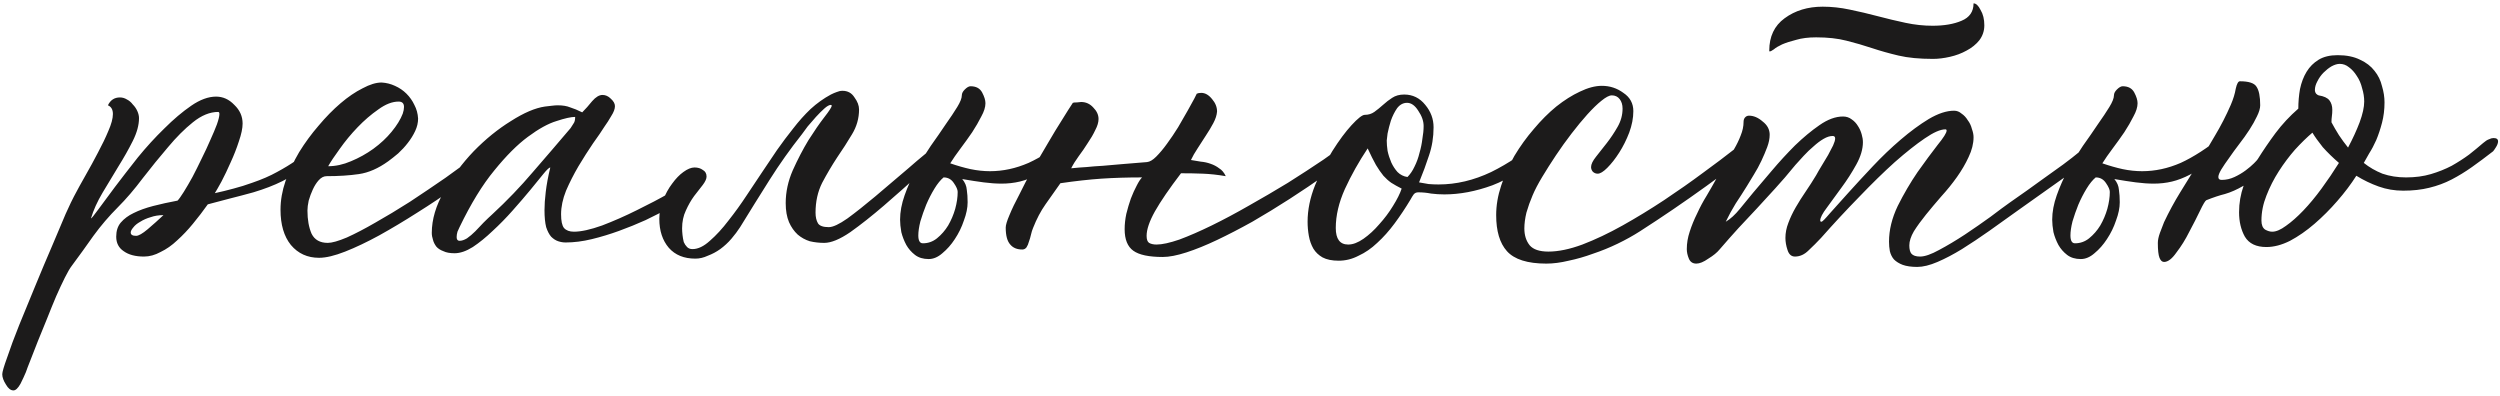 <?xml version="1.0" encoding="UTF-8"?> <svg xmlns="http://www.w3.org/2000/svg" width="455" height="72" viewBox="0 0 455 72" fill="none"><path d="M2.447 71.055C1.945 71.055 1.492 70.703 1.09 69.999C0.637 69.295 0.411 68.666 0.411 68.113C0.411 67.711 0.713 66.68 1.316 65.021C1.869 63.362 2.598 61.401 3.503 59.138C4.408 56.926 5.389 54.538 6.445 51.974C7.5 49.409 8.506 47.021 9.461 44.809C10.417 42.546 11.246 40.585 11.95 38.926C12.704 37.267 13.207 36.211 13.459 35.758C14.062 34.602 14.766 33.32 15.57 31.912C16.375 30.504 17.129 29.122 17.833 27.764C18.587 26.356 19.216 25.049 19.718 23.842C20.271 22.585 20.548 21.554 20.548 20.75C20.548 19.945 20.246 19.418 19.643 19.166C20.095 18.211 20.825 17.733 21.83 17.733C22.283 17.733 22.71 17.859 23.112 18.11C23.515 18.311 23.866 18.613 24.168 19.015C24.52 19.367 24.797 19.77 24.998 20.222C25.199 20.674 25.299 21.102 25.299 21.504C25.299 22.761 24.922 24.144 24.168 25.652C23.414 27.161 22.534 28.719 21.528 30.328C20.573 31.887 19.618 33.471 18.663 35.08C17.707 36.689 17.003 38.247 16.551 39.756C16.651 39.756 17.104 39.203 17.908 38.096C18.713 36.99 19.718 35.633 20.925 34.024C22.182 32.365 23.565 30.58 25.073 28.669C26.632 26.758 28.241 24.999 29.9 23.39C31.559 21.73 33.193 20.348 34.802 19.242C36.411 18.135 37.92 17.582 39.327 17.582C40.584 17.582 41.691 18.085 42.646 19.091C43.651 20.046 44.154 21.177 44.154 22.485C44.154 23.339 43.928 24.42 43.475 25.728C43.073 26.985 42.57 28.267 41.967 29.574C41.414 30.831 40.861 31.988 40.308 33.043C39.755 34.049 39.352 34.753 39.101 35.155C40.258 34.904 41.389 34.627 42.495 34.325C43.651 34.024 44.783 33.672 45.889 33.27C47.649 32.666 49.157 32.013 50.414 31.309C51.721 30.605 52.878 29.901 53.883 29.197C54.889 28.443 55.769 27.739 56.523 27.085C57.277 26.381 58.006 25.803 58.71 25.351C59.163 25.049 59.64 24.823 60.143 24.672C60.646 24.521 61.099 24.445 61.501 24.445C62.054 24.445 62.33 24.571 62.33 24.823C62.33 25.074 62.129 25.351 61.727 25.652C60.772 26.406 59.791 27.211 58.786 28.066C57.83 28.87 56.749 29.7 55.543 30.555C54.336 31.359 52.953 32.163 51.395 32.968C49.886 33.722 48.126 34.401 46.115 35.004C44.657 35.407 43.224 35.784 41.816 36.136C40.459 36.487 39.126 36.839 37.819 37.191C36.964 38.398 36.059 39.58 35.104 40.736C34.199 41.842 33.244 42.848 32.238 43.753C31.283 44.658 30.277 45.362 29.221 45.865C28.216 46.418 27.21 46.694 26.204 46.694C24.646 46.694 23.414 46.367 22.509 45.714C21.604 45.11 21.151 44.23 21.151 43.074C21.151 42.018 21.428 41.163 21.981 40.51C22.584 39.806 23.364 39.228 24.319 38.775C25.325 38.272 26.506 37.845 27.864 37.493C29.221 37.141 30.704 36.814 32.313 36.513C32.565 36.261 32.942 35.733 33.445 34.929C33.947 34.124 34.475 33.219 35.029 32.214C35.582 31.158 36.135 30.052 36.688 28.895C37.291 27.689 37.819 26.557 38.272 25.501C38.774 24.395 39.177 23.44 39.478 22.636C39.78 21.781 39.931 21.152 39.931 20.75C39.931 20.499 39.855 20.373 39.705 20.373C38.196 20.373 36.663 21.001 35.104 22.258C33.596 23.465 32.087 24.974 30.579 26.784C29.07 28.543 27.537 30.429 25.978 32.44C24.47 34.451 22.961 36.211 21.453 37.719C19.844 39.328 18.361 41.063 17.003 42.923C15.696 44.784 14.389 46.594 13.081 48.353C12.729 48.806 12.302 49.535 11.799 50.541C11.296 51.546 10.769 52.678 10.216 53.934C9.662 55.242 9.109 56.599 8.556 58.007C7.953 59.465 7.4 60.823 6.897 62.08C6.394 63.387 5.942 64.543 5.54 65.549C5.137 66.555 4.861 67.284 4.71 67.736C4.458 68.34 4.132 69.043 3.729 69.848C3.277 70.653 2.85 71.055 2.447 71.055ZM24.771 42.923C25.224 42.923 25.928 42.521 26.883 41.717C27.889 40.862 28.844 40.007 29.749 39.152C28.894 39.152 28.115 39.278 27.411 39.529C26.707 39.73 26.079 40.007 25.526 40.359C24.973 40.661 24.545 41.013 24.244 41.415C23.942 41.767 23.791 42.069 23.791 42.32C23.791 42.722 24.118 42.923 24.771 42.923ZM58.068 46.92C55.956 46.92 54.247 46.141 52.939 44.583C51.682 43.024 51.054 40.887 51.054 38.172C51.054 36.462 51.356 34.728 51.959 32.968C52.613 31.158 53.442 29.398 54.448 27.689C55.504 25.979 56.685 24.37 57.992 22.862C59.3 21.303 60.632 19.945 61.99 18.789C63.347 17.633 64.68 16.728 65.987 16.074C67.294 15.37 68.451 15.018 69.456 15.018C70.311 15.068 71.115 15.27 71.87 15.621C72.674 15.973 73.378 16.451 73.981 17.054C74.585 17.658 75.062 18.337 75.414 19.091C75.817 19.845 76.043 20.674 76.093 21.58C76.093 22.334 75.917 23.088 75.565 23.842C75.213 24.596 74.761 25.325 74.208 26.029C73.705 26.683 73.127 27.311 72.473 27.915C71.819 28.468 71.216 28.945 70.663 29.348C68.853 30.655 67.068 31.434 65.308 31.686C63.599 31.937 61.638 32.063 59.425 32.063C58.923 32.063 58.445 32.314 57.992 32.817C57.59 33.27 57.238 33.823 56.937 34.476C56.635 35.13 56.384 35.809 56.182 36.513C56.032 37.217 55.956 37.82 55.956 38.323C55.956 39.982 56.208 41.39 56.71 42.546C57.264 43.652 58.244 44.205 59.652 44.205C60.406 44.205 61.562 43.879 63.121 43.225C64.68 42.521 66.414 41.616 68.325 40.51C70.286 39.404 72.373 38.147 74.585 36.739C76.797 35.281 78.959 33.823 81.071 32.365C83.183 30.856 85.169 29.398 87.029 27.99C88.889 26.532 90.473 25.25 91.78 24.144C91.981 23.943 92.258 23.842 92.61 23.842C93.062 23.842 93.289 24.068 93.289 24.521C93.289 24.772 93.239 25.049 93.138 25.351C93.088 25.652 93.012 25.853 92.912 25.954C91.906 26.959 90.498 28.191 88.688 29.649C86.928 31.057 84.968 32.541 82.805 34.099C80.644 35.658 78.356 37.191 75.942 38.7C73.579 40.208 71.266 41.591 69.004 42.848C66.791 44.055 64.73 45.035 62.819 45.789C60.909 46.543 59.325 46.92 58.068 46.92ZM59.727 30.253C61.085 30.253 62.467 29.951 63.875 29.348C65.333 28.744 66.691 27.99 67.948 27.085C69.255 26.13 70.361 25.099 71.266 23.993C72.222 22.837 72.9 21.73 73.303 20.674C73.454 20.222 73.529 19.82 73.529 19.468C73.529 18.814 73.202 18.487 72.549 18.487C71.392 18.487 70.16 18.965 68.853 19.92C67.546 20.825 66.289 21.906 65.082 23.163C63.875 24.42 62.794 25.728 61.839 27.085C60.884 28.392 60.18 29.448 59.727 30.253ZM82.733 46.091C81.878 46.091 81.2 45.965 80.697 45.714C80.144 45.513 79.716 45.236 79.415 44.884C79.113 44.482 78.912 44.08 78.811 43.678C78.66 43.225 78.585 42.798 78.585 42.395C78.585 39.932 79.339 37.392 80.847 34.778C82.306 32.163 84.091 29.75 86.202 27.538C88.364 25.325 90.627 23.49 92.99 22.032C95.353 20.524 97.415 19.644 99.174 19.392C99.677 19.342 100.105 19.292 100.457 19.242C100.859 19.191 101.211 19.166 101.512 19.166C102.417 19.166 103.172 19.292 103.775 19.543C104.429 19.744 105.158 20.046 105.962 20.448C106.566 19.845 107.169 19.166 107.772 18.412C108.426 17.658 109.054 17.281 109.658 17.281C110.211 17.281 110.714 17.507 111.166 17.959C111.669 18.412 111.92 18.864 111.92 19.317C111.92 19.82 111.694 20.423 111.242 21.127C110.839 21.831 110.437 22.459 110.035 23.012C109.532 23.817 108.828 24.848 107.923 26.105C107.068 27.362 106.188 28.744 105.283 30.253C104.429 31.711 103.674 33.194 103.021 34.703C102.417 36.211 102.116 37.644 102.116 39.002C102.116 40.208 102.292 41.038 102.644 41.49C103.046 41.943 103.649 42.169 104.454 42.169C105.761 42.169 107.471 41.792 109.582 41.038C111.694 40.233 113.806 39.303 115.918 38.247C118.08 37.191 120.04 36.161 121.8 35.155C123.61 34.15 124.867 33.42 125.571 32.968C126.225 32.566 126.703 32.365 127.004 32.365C127.356 32.365 127.532 32.541 127.532 32.892C127.532 33.144 127.432 33.471 127.23 33.873C127.08 34.275 126.803 34.677 126.401 35.08C126.149 35.281 125.596 35.633 124.742 36.136C123.937 36.638 122.906 37.242 121.649 37.946C120.443 38.599 119.06 39.303 117.501 40.057C115.943 40.761 114.334 41.415 112.675 42.018C111.015 42.622 109.356 43.124 107.697 43.527C106.038 43.929 104.454 44.13 102.945 44.13C102.493 44.13 102.04 44.055 101.588 43.904C101.135 43.753 100.708 43.476 100.306 43.074C99.954 42.672 99.652 42.094 99.401 41.34C99.2 40.535 99.099 39.504 99.099 38.247C99.099 37.292 99.174 36.186 99.325 34.929C99.476 33.621 99.753 32.138 100.155 30.479C99.954 30.479 99.526 30.881 98.873 31.686C98.269 32.44 97.49 33.395 96.535 34.552C95.579 35.708 94.499 36.965 93.292 38.323C92.135 39.63 90.929 40.862 89.672 42.018C88.465 43.175 87.258 44.155 86.052 44.96C84.845 45.714 83.739 46.091 82.733 46.091ZM83.638 43.828C84.04 43.828 84.493 43.678 84.996 43.376C85.498 43.024 86.001 42.596 86.504 42.094C87.007 41.591 87.51 41.063 88.012 40.51C88.566 39.957 89.093 39.454 89.596 39.002C92.261 36.538 94.725 33.974 96.987 31.309C99.3 28.644 101.588 25.979 103.85 23.314C104.052 23.012 104.228 22.736 104.378 22.485C104.58 22.233 104.68 21.831 104.68 21.278C103.926 21.278 102.795 21.529 101.286 22.032C99.778 22.485 98.043 23.44 96.082 24.898C94.172 26.306 92.135 28.342 89.973 31.007C87.811 33.621 85.7 37.066 83.638 41.34C83.537 41.541 83.412 41.817 83.261 42.169C83.16 42.521 83.11 42.848 83.11 43.15C83.11 43.602 83.286 43.828 83.638 43.828ZM126.556 47.071C124.495 47.071 122.886 46.418 121.73 45.11C120.573 43.753 119.995 41.993 119.995 39.831C119.995 38.675 120.221 37.543 120.674 36.437C121.126 35.281 121.679 34.275 122.333 33.42C122.987 32.515 123.665 31.811 124.369 31.309C125.123 30.756 125.802 30.479 126.406 30.479C127.009 30.479 127.512 30.63 127.914 30.932C128.366 31.183 128.593 31.585 128.593 32.138C128.593 32.541 128.366 33.043 127.914 33.647C127.461 34.2 126.933 34.879 126.33 35.683C125.777 36.437 125.274 37.317 124.822 38.323C124.369 39.278 124.143 40.359 124.143 41.566C124.143 41.918 124.168 42.32 124.218 42.772C124.269 43.225 124.344 43.652 124.445 44.055C124.595 44.407 124.797 44.708 125.048 44.96C125.299 45.211 125.626 45.337 126.028 45.337C127.034 45.337 128.09 44.834 129.196 43.828C130.353 42.823 131.484 41.591 132.59 40.133C133.746 38.675 134.853 37.141 135.908 35.532C136.964 33.923 137.92 32.49 138.774 31.233C139.629 29.976 140.509 28.669 141.414 27.311C142.369 25.954 143.35 24.647 144.355 23.39C145.361 22.082 146.417 20.901 147.523 19.845C148.679 18.789 149.911 17.909 151.219 17.205C151.621 17.004 151.973 16.853 152.274 16.753C152.626 16.602 152.978 16.526 153.33 16.526C154.286 16.526 155.015 16.929 155.517 17.733C156.071 18.487 156.347 19.216 156.347 19.92C156.347 21.529 155.92 23.038 155.065 24.445C154.26 25.803 153.355 27.211 152.35 28.669C151.395 30.127 150.489 31.661 149.635 33.27C148.83 34.879 148.428 36.689 148.428 38.7C148.428 39.504 148.579 40.158 148.881 40.661C149.182 41.113 149.836 41.34 150.841 41.34C151.596 41.34 152.727 40.812 154.235 39.756C155.744 38.65 157.428 37.317 159.288 35.758C161.199 34.15 163.21 32.44 165.322 30.63C167.434 28.77 169.47 27.11 171.431 25.652C171.934 25.25 172.361 24.999 172.713 24.898C173.065 24.747 173.367 24.672 173.618 24.672C174.121 24.672 174.372 24.848 174.372 25.2C174.372 25.703 174.146 26.105 173.694 26.406C171.783 27.764 169.721 29.474 167.509 31.535C165.297 33.546 163.085 35.507 160.872 37.418C158.71 39.278 156.674 40.887 154.763 42.245C152.853 43.552 151.269 44.205 150.012 44.205C149.107 44.205 148.227 44.105 147.372 43.904C146.568 43.652 145.839 43.25 145.185 42.697C144.531 42.094 144.003 41.34 143.601 40.434C143.199 39.479 142.998 38.323 142.998 36.965C142.998 34.954 143.425 32.968 144.28 31.007C145.185 28.996 146.14 27.161 147.146 25.501C148.202 23.842 149.157 22.459 150.012 21.353C150.917 20.197 151.369 19.493 151.369 19.242C151.369 19.141 151.319 19.091 151.219 19.091C150.917 19.091 150.515 19.317 150.012 19.77C149.559 20.172 149.057 20.674 148.503 21.278C148.001 21.831 147.498 22.409 146.995 23.012C146.543 23.616 146.191 24.094 145.939 24.445C143.827 27.11 141.867 29.876 140.056 32.742C138.246 35.608 136.461 38.474 134.702 41.34C134.249 42.043 133.721 42.747 133.118 43.451C132.515 44.155 131.836 44.784 131.082 45.337C130.378 45.84 129.623 46.242 128.819 46.543C128.065 46.895 127.311 47.071 126.556 47.071ZM169.019 47.147C168.013 47.147 167.183 46.895 166.53 46.393C165.876 45.89 165.348 45.286 164.946 44.583C164.544 43.828 164.242 43.049 164.041 42.245C163.89 41.39 163.815 40.636 163.815 39.982C163.815 38.574 164.091 37.091 164.644 35.532C165.197 33.974 165.876 32.44 166.681 30.932C167.535 29.423 168.44 27.965 169.396 26.557C170.401 25.149 171.306 23.842 172.111 22.636C172.966 21.429 173.67 20.373 174.223 19.468C174.776 18.563 175.052 17.859 175.052 17.356C175.052 17.004 175.228 16.652 175.58 16.3C175.982 15.898 176.334 15.697 176.636 15.697C177.642 15.697 178.346 16.074 178.748 16.828C179.15 17.582 179.351 18.236 179.351 18.789C179.351 19.493 179.1 20.297 178.597 21.203C178.144 22.108 177.591 23.063 176.938 24.068C176.284 25.024 175.58 26.004 174.826 27.01C174.072 28.015 173.443 28.92 172.941 29.725C174.248 30.177 175.48 30.529 176.636 30.781C177.843 31.032 179.024 31.158 180.181 31.158C182.544 31.158 184.882 30.655 187.195 29.649C189.508 28.594 192.072 26.934 194.888 24.672C195.139 24.42 195.415 24.244 195.717 24.144C196.069 24.043 196.396 23.993 196.698 23.993C197.402 23.993 197.753 24.169 197.753 24.521C197.753 24.622 197.703 24.772 197.603 24.974C197.552 25.175 197.502 25.3 197.452 25.351C195.692 26.909 194.133 28.216 192.776 29.272C191.418 30.278 190.136 31.108 188.929 31.761C187.773 32.365 186.667 32.792 185.611 33.043C184.555 33.295 183.449 33.42 182.293 33.42C181.287 33.42 180.206 33.345 179.049 33.194C177.893 33.043 176.586 32.842 175.128 32.591C175.63 33.194 175.907 33.848 175.957 34.552C176.058 35.205 176.108 35.959 176.108 36.814C176.108 37.82 175.882 38.926 175.429 40.133C175.027 41.34 174.474 42.471 173.77 43.527C173.116 44.532 172.362 45.387 171.508 46.091C170.703 46.795 169.873 47.147 169.019 47.147ZM167.963 44.281C168.918 44.281 169.773 43.979 170.527 43.376C171.332 42.722 172.01 41.943 172.563 41.038C173.116 40.083 173.544 39.077 173.846 38.021C174.147 36.915 174.298 35.884 174.298 34.929C174.298 34.527 174.072 33.999 173.619 33.345C173.167 32.641 172.538 32.289 171.734 32.289C171.181 32.742 170.628 33.42 170.075 34.325C169.521 35.23 169.019 36.211 168.566 37.267C168.164 38.272 167.812 39.278 167.51 40.284C167.259 41.289 167.133 42.144 167.133 42.848C167.133 43.803 167.41 44.281 167.963 44.281ZM211.625 46.77C209.111 46.77 207.326 46.393 206.27 45.638C205.214 44.884 204.686 43.577 204.686 41.717C204.686 40.812 204.787 39.881 204.988 38.926C205.239 37.92 205.516 36.99 205.817 36.136C206.169 35.23 206.521 34.451 206.873 33.797C207.225 33.094 207.552 32.591 207.854 32.289C205.189 32.289 202.725 32.365 200.463 32.515C198.25 32.666 195.762 32.943 192.996 33.345C192.091 34.652 191.186 35.934 190.281 37.191C189.426 38.398 188.672 39.831 188.018 41.49C187.868 41.842 187.742 42.245 187.641 42.697C187.541 43.15 187.415 43.577 187.264 43.979C187.164 44.381 187.013 44.733 186.812 45.035C186.611 45.286 186.359 45.412 186.058 45.412C185.102 45.412 184.373 45.11 183.87 44.507C183.317 43.904 183.041 42.873 183.041 41.415C183.041 40.962 183.267 40.208 183.72 39.152C184.172 38.046 184.775 36.789 185.53 35.381C186.234 33.923 187.038 32.39 187.943 30.781C188.898 29.122 189.829 27.538 190.734 26.029C191.639 24.471 192.493 23.063 193.298 21.806C194.102 20.499 194.756 19.468 195.259 18.714C195.359 18.663 195.611 18.638 196.013 18.638C196.415 18.588 196.667 18.563 196.767 18.563C197.622 18.563 198.351 18.89 198.954 19.543C199.608 20.197 199.935 20.901 199.935 21.655C199.935 22.258 199.734 22.937 199.331 23.691C198.979 24.445 198.527 25.225 197.974 26.029C197.471 26.834 196.918 27.638 196.315 28.443C195.762 29.197 195.309 29.926 194.957 30.63C195.912 30.529 196.843 30.454 197.748 30.404C198.703 30.303 199.683 30.228 200.689 30.177C201.745 30.077 202.901 29.976 204.158 29.876C205.466 29.775 206.999 29.649 208.759 29.499C209.262 29.448 209.815 29.122 210.418 28.518C211.072 27.864 211.725 27.085 212.379 26.18C213.083 25.225 213.762 24.219 214.415 23.163C215.069 22.057 215.647 21.052 216.15 20.147C216.653 19.242 217.055 18.512 217.357 17.959C217.658 17.356 217.809 17.054 217.809 17.054C218.01 16.954 218.287 16.904 218.639 16.904C219.343 16.904 219.996 17.281 220.6 18.035C221.203 18.739 221.505 19.493 221.505 20.297C221.454 20.951 221.228 21.655 220.826 22.409C220.424 23.163 219.971 23.918 219.468 24.672C218.966 25.426 218.463 26.205 217.96 27.01C217.457 27.764 217.055 28.468 216.753 29.122C217.357 29.222 217.96 29.323 218.563 29.423C219.167 29.474 219.745 29.599 220.298 29.8C220.901 30.001 221.429 30.278 221.882 30.63C222.385 30.932 222.787 31.409 223.089 32.063C221.63 31.811 220.248 31.661 218.94 31.61C217.683 31.56 216.351 31.535 214.943 31.535C212.831 34.3 211.248 36.613 210.192 38.474C209.186 40.284 208.683 41.767 208.683 42.923C208.683 43.577 208.834 44.004 209.136 44.205C209.488 44.407 209.94 44.507 210.493 44.507C211.499 44.507 212.882 44.205 214.642 43.602C216.401 42.948 218.362 42.094 220.524 41.038C222.686 39.982 224.949 38.775 227.312 37.418C229.725 36.06 232.089 34.677 234.401 33.27C236.714 31.811 238.876 30.404 240.887 29.046C242.899 27.638 244.633 26.381 246.091 25.275C246.343 24.974 246.645 24.747 246.996 24.596C247.348 24.445 247.675 24.37 247.977 24.37C248.58 24.37 248.882 24.596 248.882 25.049C248.882 25.3 248.731 25.627 248.429 26.029C248.178 26.381 247.901 26.683 247.6 26.934C245.689 28.493 243.628 30.077 241.415 31.686C239.203 33.244 236.966 34.753 234.703 36.211C232.441 37.669 230.178 39.052 227.915 40.359C225.653 41.616 223.516 42.722 221.505 43.678C219.494 44.633 217.633 45.387 215.924 45.94C214.214 46.493 212.781 46.77 211.625 46.77ZM243.639 47.448C242.432 47.448 241.451 47.247 240.697 46.845C239.993 46.443 239.44 45.915 239.038 45.261C238.636 44.557 238.359 43.778 238.208 42.923C238.057 42.069 237.982 41.214 237.982 40.359C237.982 38.197 238.435 35.985 239.34 33.722C240.295 31.409 241.351 29.323 242.507 27.462C243.714 25.552 244.87 23.993 245.977 22.786C247.133 21.529 247.937 20.901 248.39 20.901C249.044 20.901 249.622 20.725 250.125 20.373C250.678 19.971 251.206 19.543 251.708 19.091C252.261 18.588 252.815 18.161 253.368 17.809C253.971 17.406 254.7 17.205 255.555 17.205C257.113 17.205 258.396 17.834 259.401 19.091C260.407 20.297 260.91 21.655 260.91 23.163C260.91 24.974 260.633 26.683 260.08 28.292C259.577 29.851 258.974 31.485 258.27 33.194C258.873 33.295 259.451 33.395 260.005 33.496C260.608 33.546 261.211 33.571 261.815 33.571C265.032 33.571 268.225 32.817 271.393 31.309C274.56 29.75 277.602 27.689 280.519 25.124C280.72 25.024 280.896 24.974 281.047 24.974C281.348 24.974 281.65 25.074 281.952 25.275C282.304 25.426 282.48 25.577 282.48 25.728C282.48 25.979 282.379 26.23 282.178 26.482C281.977 26.683 281.725 26.909 281.424 27.161C277.954 30.378 274.686 32.566 271.619 33.722C268.602 34.828 265.686 35.381 262.87 35.381C262.066 35.381 261.262 35.331 260.457 35.23C259.703 35.08 258.924 35.004 258.119 35.004C257.767 35.004 257.491 35.13 257.289 35.381C257.139 35.582 256.937 35.909 256.686 36.362C255.781 37.87 254.826 39.303 253.82 40.661C252.815 42.018 251.759 43.2 250.653 44.205C249.597 45.211 248.465 45.99 247.259 46.543C246.102 47.147 244.896 47.448 243.639 47.448ZM245.373 44.507C246.228 44.507 247.158 44.155 248.164 43.451C249.169 42.747 250.125 41.867 251.03 40.812C251.985 39.756 252.815 38.65 253.518 37.493C254.273 36.286 254.801 35.23 255.102 34.325C254.398 33.974 253.77 33.621 253.217 33.27C252.714 32.918 252.236 32.49 251.784 31.988C251.331 31.434 250.879 30.781 250.426 30.027C249.974 29.222 249.471 28.216 248.918 27.01C247.309 29.423 245.926 31.887 244.77 34.401C243.664 36.865 243.111 39.228 243.111 41.49C243.111 43.502 243.865 44.507 245.373 44.507ZM256.158 32.214C256.661 31.711 257.088 31.082 257.44 30.328C257.843 29.524 258.144 28.694 258.345 27.839C258.597 26.985 258.773 26.13 258.873 25.275C259.024 24.42 259.1 23.641 259.1 22.937C259.1 22.032 258.773 21.102 258.119 20.147C257.516 19.191 256.837 18.714 256.083 18.714C255.379 18.714 254.775 19.041 254.273 19.694C253.82 20.348 253.443 21.102 253.141 21.957C252.89 22.761 252.689 23.541 252.538 24.295C252.437 24.999 252.387 25.426 252.387 25.577C252.387 26.13 252.437 26.758 252.538 27.462C252.689 28.166 252.915 28.87 253.217 29.574C253.518 30.228 253.896 30.806 254.348 31.309C254.851 31.811 255.454 32.113 256.158 32.214ZM281.43 47.976C278.011 47.976 275.622 47.222 274.265 45.714C272.957 44.256 272.304 42.069 272.304 39.152C272.304 37.392 272.605 35.608 273.209 33.797C273.812 31.937 274.617 30.127 275.622 28.367C276.678 26.608 277.86 24.974 279.167 23.465C280.474 21.906 281.832 20.549 283.24 19.392C284.698 18.236 286.131 17.331 287.538 16.677C288.997 15.973 290.329 15.621 291.536 15.621C292.994 15.621 294.301 16.049 295.458 16.904C296.664 17.708 297.268 18.814 297.268 20.222C297.268 21.479 297.016 22.786 296.513 24.144C296.011 25.451 295.407 26.658 294.703 27.764C293.999 28.87 293.27 29.8 292.516 30.555C291.812 31.258 291.234 31.61 290.782 31.61C290.43 31.61 290.128 31.485 289.876 31.233C289.675 30.982 289.575 30.705 289.575 30.404C289.575 29.901 289.876 29.272 290.48 28.518C291.083 27.764 291.737 26.934 292.441 26.029C293.145 25.124 293.798 24.144 294.402 23.088C295.005 22.032 295.307 20.926 295.307 19.77C295.307 19.066 295.131 18.487 294.779 18.035C294.427 17.582 293.949 17.356 293.346 17.356C292.893 17.356 292.265 17.683 291.46 18.337C290.706 18.94 289.851 19.77 288.896 20.825C287.991 21.831 287.036 22.987 286.03 24.295C285.025 25.602 284.069 26.934 283.164 28.292C282.259 29.649 281.43 30.957 280.675 32.214C279.921 33.471 279.343 34.577 278.941 35.532C278.488 36.588 278.111 37.644 277.809 38.7C277.558 39.756 277.432 40.711 277.432 41.566C277.432 42.823 277.759 43.853 278.413 44.658C279.066 45.412 280.198 45.789 281.807 45.789C283.617 45.789 285.678 45.362 287.991 44.507C290.354 43.602 292.793 42.446 295.307 41.038C297.821 39.63 300.335 38.096 302.849 36.437C305.413 34.728 307.776 33.069 309.938 31.459C312.15 29.851 314.086 28.392 315.745 27.085C317.455 25.728 318.712 24.722 319.516 24.068C319.919 23.817 320.346 23.691 320.798 23.691C321.15 23.691 321.452 23.767 321.703 23.918C321.955 24.018 322.081 24.169 322.081 24.37C322.081 24.622 321.905 24.898 321.553 25.2C318.234 28.116 314.564 31.007 310.541 33.873C306.569 36.739 302.547 39.479 298.474 42.094C297.217 42.898 295.86 43.652 294.402 44.356C292.944 45.06 291.46 45.663 289.952 46.166C288.444 46.719 286.96 47.147 285.502 47.448C284.044 47.8 282.687 47.976 281.43 47.976ZM348.93 48.58C347.874 48.58 346.994 48.454 346.29 48.203C345.637 47.951 345.109 47.624 344.706 47.222C344.354 46.82 344.103 46.317 343.952 45.714C343.852 45.161 343.801 44.583 343.801 43.979C343.801 41.867 344.329 39.705 345.385 37.493C346.491 35.281 347.698 33.219 349.005 31.309C350.363 29.398 351.57 27.764 352.625 26.406C353.732 25.049 354.285 24.169 354.285 23.767C354.285 23.616 354.209 23.541 354.058 23.541C353.153 23.541 351.896 24.094 350.287 25.2C348.729 26.256 346.919 27.689 344.857 29.499C342.846 31.309 340.684 33.42 338.371 35.834C336.058 38.197 333.745 40.686 331.433 43.3C330.729 44.055 329.974 44.809 329.17 45.563C328.416 46.317 327.586 46.694 326.681 46.694C326.028 46.694 325.575 46.292 325.324 45.487C325.072 44.733 324.947 44.004 324.947 43.3C324.947 42.395 325.123 41.49 325.474 40.585C325.826 39.63 326.279 38.675 326.832 37.719C327.385 36.764 327.988 35.809 328.642 34.853C329.296 33.898 329.924 32.918 330.528 31.912C330.829 31.359 331.181 30.756 331.583 30.102C331.986 29.448 332.363 28.82 332.715 28.216C333.067 27.563 333.368 26.985 333.62 26.482C333.871 25.929 333.997 25.501 333.997 25.2C333.997 24.898 333.846 24.747 333.544 24.747C333.042 24.747 332.488 24.923 331.885 25.275C331.282 25.627 330.678 26.08 330.075 26.633C329.472 27.136 328.868 27.714 328.265 28.367C327.712 28.971 327.209 29.524 326.757 30.027C325.449 31.636 324.217 33.069 323.061 34.325C321.955 35.532 320.849 36.739 319.743 37.946C318.636 39.102 317.53 40.284 316.424 41.49C315.368 42.647 314.212 43.954 312.955 45.412C312.502 45.965 311.824 46.518 310.919 47.071C310.064 47.675 309.335 47.976 308.731 47.976C308.078 47.976 307.625 47.675 307.374 47.071C307.122 46.468 306.997 45.89 306.997 45.337C306.997 44.281 307.173 43.225 307.525 42.169C307.877 41.063 308.329 39.957 308.882 38.851C309.385 37.745 309.963 36.663 310.617 35.608C311.27 34.501 311.874 33.446 312.427 32.44C312.93 31.535 313.458 30.655 314.011 29.8C314.614 28.895 315.142 28.015 315.595 27.161C316.097 26.306 316.5 25.476 316.801 24.672C317.153 23.817 317.329 22.987 317.329 22.183C317.329 21.881 317.405 21.63 317.555 21.429C317.757 21.177 318.008 21.052 318.31 21.052C319.164 21.052 319.994 21.404 320.798 22.108C321.653 22.761 322.081 23.566 322.081 24.521C322.081 25.225 321.93 25.979 321.628 26.784C321.326 27.588 320.974 28.418 320.572 29.272C320.17 30.127 319.717 30.957 319.215 31.761C318.712 32.566 318.284 33.27 317.933 33.873C317.279 34.929 316.6 35.985 315.896 37.041C315.243 38.096 314.639 39.203 314.086 40.359C314.941 39.856 315.796 39.077 316.65 38.021C317.555 36.915 318.36 35.934 319.064 35.08C320.019 33.974 321.15 32.641 322.458 31.082C323.815 29.474 325.223 27.94 326.681 26.482C328.19 25.024 329.673 23.792 331.131 22.786C332.639 21.73 334.072 21.203 335.43 21.203C336.033 21.203 336.561 21.378 337.014 21.73C337.466 22.032 337.843 22.434 338.145 22.937C338.447 23.39 338.673 23.892 338.824 24.445C338.975 24.948 339.05 25.426 339.05 25.878C339.05 27.136 338.648 28.493 337.843 29.951C337.039 31.409 336.134 32.817 335.128 34.175C334.173 35.482 333.293 36.689 332.488 37.795C331.684 38.851 331.282 39.63 331.282 40.133C331.282 40.284 331.357 40.359 331.508 40.359C331.659 40.359 332.162 39.856 333.016 38.851C333.921 37.845 335.028 36.613 336.335 35.155C337.692 33.647 339.201 32.013 340.86 30.253C342.519 28.493 344.204 26.884 345.913 25.426C347.673 23.918 349.382 22.661 351.042 21.655C352.751 20.649 354.285 20.147 355.642 20.147C356.145 20.147 356.598 20.323 357 20.674C357.452 20.976 357.829 21.378 358.131 21.881C358.483 22.334 358.734 22.862 358.885 23.465C359.086 24.018 359.187 24.521 359.187 24.974C359.187 26.13 358.885 27.337 358.282 28.594C357.729 29.8 357.025 31.007 356.17 32.214C355.315 33.42 354.36 34.602 353.304 35.758C352.299 36.915 351.368 38.021 350.514 39.077C349.659 40.133 348.93 41.138 348.327 42.094C347.773 43.049 347.497 43.904 347.497 44.658C347.497 45.362 347.623 45.865 347.874 46.166C348.176 46.518 348.704 46.694 349.458 46.694C350.313 46.694 351.469 46.292 352.927 45.487C354.436 44.683 355.994 43.753 357.603 42.697C359.262 41.591 360.821 40.51 362.279 39.454C363.737 38.348 364.894 37.493 365.748 36.89C368.061 35.281 369.972 33.923 371.48 32.817C373.039 31.711 374.371 30.756 375.478 29.951C376.634 29.096 377.665 28.292 378.57 27.538C379.525 26.784 380.581 25.954 381.737 25.049C382.039 24.747 382.416 24.596 382.869 24.596C383.422 24.596 383.698 24.873 383.698 25.426C383.698 26.281 382.316 27.663 379.55 29.574C376.835 31.485 372.762 34.376 367.332 38.247C365.572 39.504 363.813 40.761 362.053 42.018C360.343 43.225 358.684 44.331 357.075 45.337C355.517 46.292 354.033 47.071 352.625 47.675C351.218 48.278 349.986 48.58 348.93 48.58ZM351.796 10.719C349.332 10.719 347.246 10.518 345.536 10.116C343.827 9.714 342.218 9.261 340.709 8.758C339.201 8.255 337.642 7.803 336.033 7.401C334.475 6.998 332.639 6.797 330.528 6.797C329.12 6.797 327.913 6.948 326.907 7.25C325.902 7.501 325.047 7.778 324.343 8.08C323.69 8.381 323.187 8.683 322.835 8.985C322.483 9.236 322.231 9.362 322.081 9.362C322.03 9.362 322.005 9.311 322.005 9.211C322.005 6.647 322.935 4.686 324.796 3.328C326.706 1.92 329.019 1.216 331.734 1.216C333.343 1.216 334.977 1.392 336.637 1.744C338.346 2.096 340.056 2.498 341.765 2.951C343.475 3.404 345.159 3.806 346.818 4.158C348.477 4.51 350.111 4.686 351.72 4.686C353.832 4.686 355.592 4.384 357 3.781C358.458 3.177 359.187 2.121 359.187 0.613C359.639 0.613 360.067 1.015 360.469 1.82C360.922 2.574 361.148 3.504 361.148 4.61C361.148 5.616 360.846 6.521 360.243 7.325C359.639 8.08 358.86 8.708 357.905 9.211C357 9.714 355.994 10.091 354.888 10.342C353.782 10.594 352.751 10.719 351.796 10.719ZM378.705 47.147C377.7 47.147 376.87 46.895 376.216 46.393C375.563 45.89 375.035 45.286 374.633 44.583C374.23 43.828 373.929 43.049 373.728 42.245C373.577 41.39 373.501 40.636 373.501 39.982C373.501 38.574 373.778 37.091 374.331 35.532C374.884 33.974 375.563 32.44 376.367 30.932C377.222 29.423 378.127 27.965 379.082 26.557C380.088 25.149 380.993 23.842 381.797 22.636C382.652 21.429 383.356 20.373 383.909 19.468C384.462 18.563 384.739 17.859 384.739 17.356C384.739 17.004 384.915 16.652 385.267 16.3C385.669 15.898 386.021 15.697 386.323 15.697C387.328 15.697 388.032 16.074 388.434 16.828C388.837 17.582 389.038 18.236 389.038 18.789C389.038 19.493 388.786 20.297 388.283 21.203C387.831 22.108 387.278 23.063 386.624 24.068C385.971 25.024 385.267 26.004 384.513 27.01C383.758 28.015 383.13 28.92 382.627 29.725C383.934 30.177 385.166 30.529 386.323 30.781C387.529 31.032 388.711 31.158 389.867 31.158C392.23 31.158 394.568 30.655 396.881 29.649C399.194 28.594 401.758 26.934 404.574 24.672C404.825 24.42 405.102 24.244 405.404 24.144C405.756 24.043 406.082 23.993 406.384 23.993C407.088 23.993 407.44 24.169 407.44 24.521C407.44 24.622 407.39 24.772 407.289 24.974C407.239 25.175 407.189 25.3 407.138 25.351C405.379 26.909 403.82 28.216 402.462 29.272C401.105 30.278 399.823 31.108 398.616 31.761C397.46 32.365 396.353 32.792 395.297 33.043C394.242 33.295 393.135 33.42 391.979 33.42C390.973 33.42 389.892 33.345 388.736 33.194C387.58 33.043 386.272 32.842 384.814 32.591C385.317 33.194 385.594 33.848 385.644 34.552C385.744 35.205 385.795 35.959 385.795 36.814C385.795 37.82 385.568 38.926 385.116 40.133C384.714 41.34 384.161 42.471 383.457 43.527C382.803 44.532 382.049 45.387 381.194 46.091C380.39 46.795 379.56 47.147 378.705 47.147ZM377.649 44.281C378.605 44.281 379.459 43.979 380.214 43.376C381.018 42.722 381.697 41.943 382.25 41.038C382.803 40.083 383.23 39.077 383.532 38.021C383.834 36.915 383.985 35.884 383.985 34.929C383.985 34.527 383.758 33.999 383.306 33.345C382.853 32.641 382.225 32.289 381.42 32.289C380.867 32.742 380.314 33.42 379.761 34.325C379.208 35.23 378.705 36.211 378.253 37.267C377.85 38.272 377.499 39.278 377.197 40.284C376.945 41.289 376.82 42.144 376.82 42.848C376.82 43.803 377.096 44.281 377.649 44.281ZM393.859 47.675C393.507 47.675 393.23 47.423 393.029 46.92C392.828 46.418 392.727 45.513 392.727 44.205C392.727 43.703 392.853 43.099 393.104 42.395C393.356 41.691 393.607 41.038 393.859 40.434C394.764 38.524 395.744 36.714 396.8 35.004C397.856 33.295 398.912 31.585 399.968 29.876C401.074 28.166 402.13 26.432 403.135 24.672C404.191 22.912 405.146 21.052 406.001 19.091C406.454 18.035 406.755 17.054 406.906 16.149C407.107 15.244 407.359 14.792 407.66 14.792C409.269 14.792 410.275 15.119 410.677 15.772C411.13 16.426 411.356 17.557 411.356 19.166C411.356 19.719 411.155 20.398 410.753 21.203C410.401 21.957 409.948 22.761 409.395 23.616C408.842 24.471 408.213 25.351 407.51 26.256C406.856 27.11 406.253 27.94 405.7 28.744C405.146 29.499 404.669 30.203 404.267 30.856C403.915 31.459 403.739 31.912 403.739 32.214C403.739 32.566 403.94 32.742 404.342 32.742C405.146 32.742 405.926 32.566 406.68 32.214C407.434 31.862 408.113 31.459 408.716 31.007C409.32 30.555 409.822 30.127 410.225 29.725C410.627 29.323 410.853 29.071 410.903 28.971C411.909 27.362 412.99 25.778 414.146 24.219C415.353 22.61 416.736 21.127 418.295 19.77C418.295 18.563 418.395 17.381 418.596 16.225C418.848 15.018 419.25 13.962 419.803 13.057C420.356 12.152 421.085 11.423 421.99 10.87C422.895 10.317 424.052 10.04 425.459 10.04C427.068 10.04 428.426 10.317 429.532 10.87C430.638 11.373 431.518 12.052 432.172 12.906C432.825 13.711 433.278 14.641 433.529 15.697C433.831 16.703 433.982 17.683 433.982 18.638C433.982 19.945 433.831 21.177 433.529 22.334C433.228 23.49 432.876 24.546 432.473 25.501C432.071 26.406 431.644 27.211 431.191 27.915C430.789 28.619 430.462 29.197 430.211 29.649C431.216 30.454 432.348 31.108 433.605 31.61C434.912 32.063 436.345 32.289 437.904 32.289C439.563 32.289 441.071 32.088 442.429 31.686C443.786 31.284 445.043 30.781 446.2 30.177C447.356 29.524 448.412 28.845 449.367 28.141C450.323 27.387 451.177 26.683 451.932 26.029C452.334 25.677 452.686 25.451 452.987 25.351C453.289 25.2 453.566 25.124 453.817 25.124C454.37 25.124 454.647 25.325 454.647 25.728C454.647 26.029 454.521 26.381 454.27 26.784C454.018 27.186 453.842 27.437 453.742 27.538C452.384 28.594 451.102 29.549 449.895 30.404C448.689 31.258 447.457 32.013 446.2 32.666C444.943 33.32 443.585 33.823 442.127 34.175C440.719 34.527 439.135 34.703 437.376 34.703C435.817 34.703 434.334 34.451 432.926 33.948C431.518 33.446 430.161 32.792 428.853 31.988C427.898 33.496 426.742 35.029 425.384 36.588C424.077 38.096 422.694 39.479 421.236 40.736C419.778 41.993 418.295 43.024 416.786 43.828C415.278 44.583 413.845 44.96 412.487 44.96C410.627 44.96 409.32 44.331 408.565 43.074C407.862 41.817 407.51 40.334 407.51 38.624C407.51 36.965 407.786 35.356 408.339 33.797C407.132 34.501 406.001 35.004 404.945 35.306C403.94 35.557 402.808 35.934 401.551 36.437C401.35 36.538 400.973 37.166 400.42 38.323C399.867 39.479 399.213 40.761 398.459 42.169C397.755 43.577 396.976 44.834 396.121 45.94C395.317 47.096 394.563 47.675 393.859 47.675ZM413.543 42.169C414.247 42.169 415.077 41.817 416.032 41.113C417.038 40.409 418.093 39.479 419.2 38.323C420.306 37.166 421.412 35.834 422.518 34.325C423.624 32.817 424.68 31.258 425.686 29.649C424.579 28.694 423.599 27.739 422.744 26.784C421.94 25.778 421.311 24.898 420.859 24.144C419.853 24.999 418.797 26.029 417.691 27.236C416.635 28.443 415.655 29.75 414.75 31.158C413.845 32.566 413.091 34.049 412.487 35.608C411.884 37.116 411.582 38.624 411.582 40.133C411.582 40.937 411.808 41.49 412.261 41.792C412.714 42.043 413.141 42.169 413.543 42.169ZM427.345 26.859C428.2 25.25 428.904 23.716 429.457 22.258C430.01 20.75 430.286 19.493 430.286 18.487C430.286 17.683 430.161 16.878 429.909 16.074C429.708 15.219 429.381 14.465 428.929 13.811C428.526 13.158 428.049 12.63 427.496 12.228C426.993 11.825 426.44 11.624 425.836 11.624C425.384 11.624 424.881 11.775 424.328 12.077C423.825 12.378 423.348 12.755 422.895 13.208C422.443 13.661 422.066 14.188 421.764 14.792C421.462 15.345 421.311 15.873 421.311 16.376C421.311 16.627 421.387 16.853 421.538 17.054C421.688 17.205 421.839 17.306 421.99 17.356C422.945 17.507 423.599 17.809 423.951 18.261C424.303 18.714 424.479 19.292 424.479 19.996C424.479 20.398 424.454 20.775 424.404 21.127C424.353 21.479 424.328 21.856 424.328 22.258C424.73 23.012 425.183 23.792 425.686 24.596C426.188 25.351 426.742 26.105 427.345 26.859Z" fill="#1C1B1B"></path></svg> 